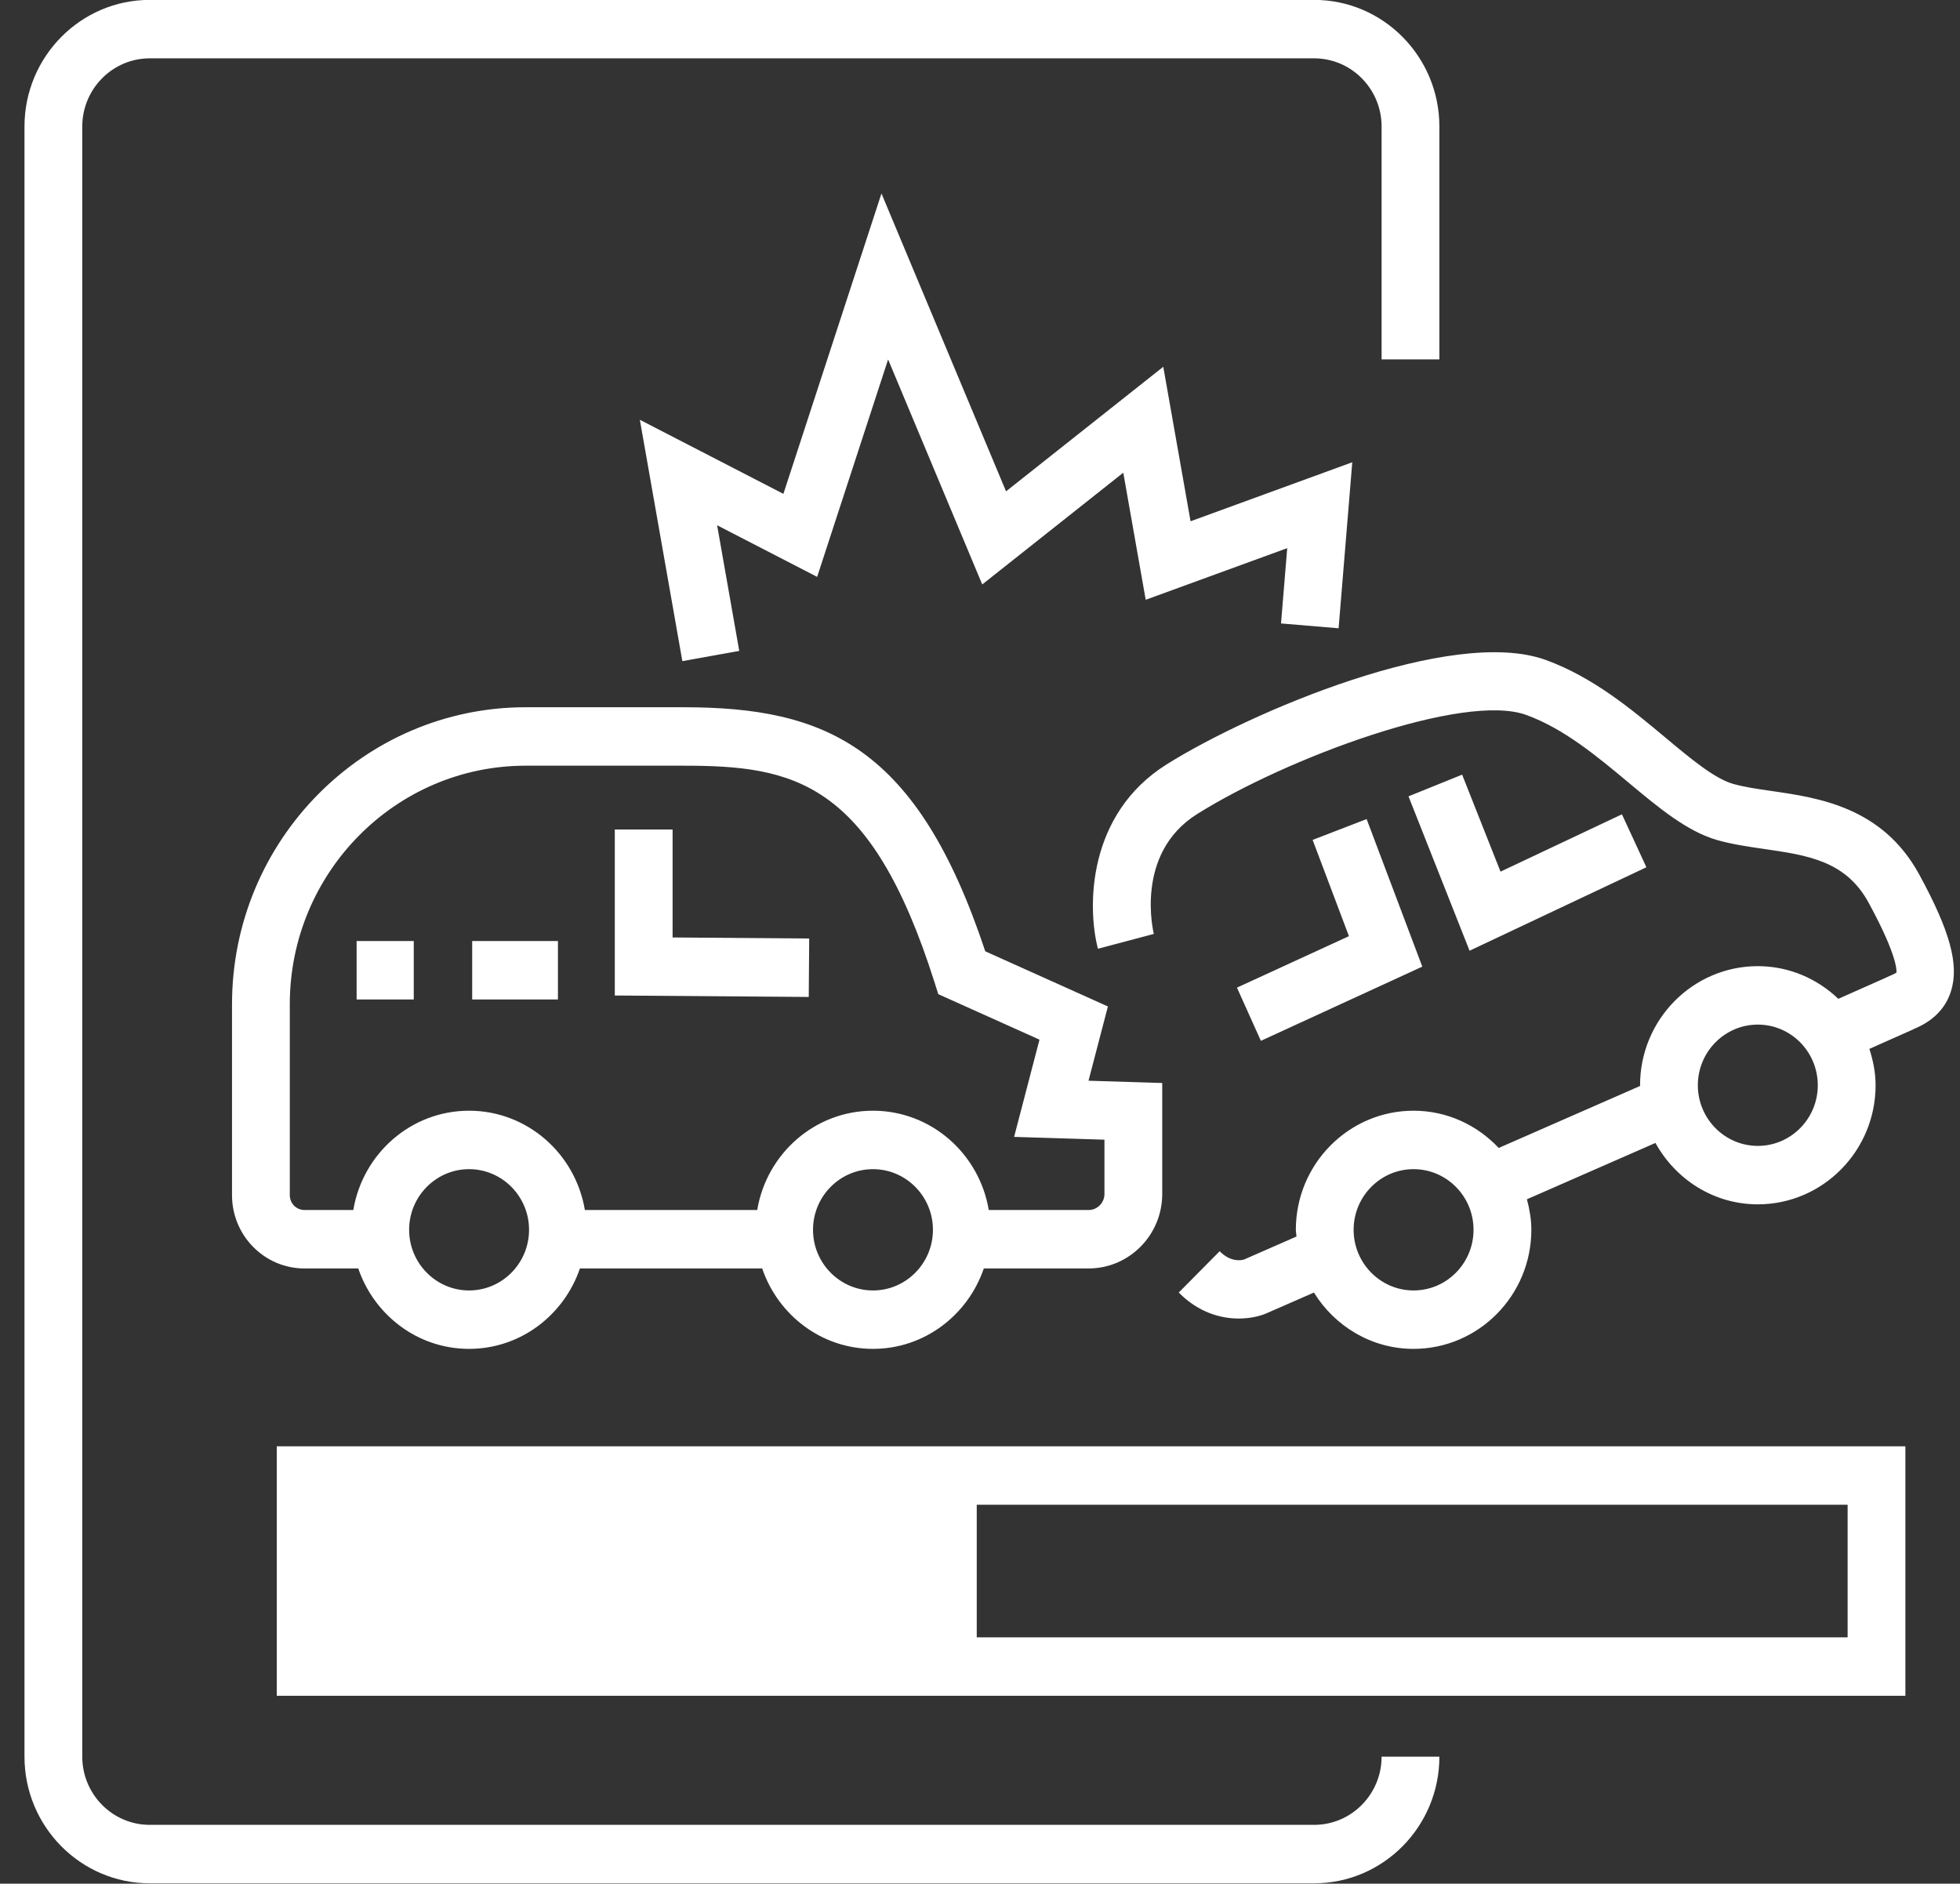 <svg 
 xmlns="http://www.w3.org/2000/svg"
 xmlns:xlink="http://www.w3.org/1999/xlink"
 width="77px" height="74px">
<rect width="100%" height="100%" fill="#333333" stroke="none"/>
<path fill-rule="evenodd"  fill="rgb(255, 255, 255)"
 d="M58.949,34.242 L63.719,31.990 L64.680,34.070 L57.733,37.349 L55.334,31.284 L57.441,30.432 L58.949,34.242 ZM48.595,38.799 L52.994,36.777 L51.568,32.996 L53.689,32.177 L55.876,37.974 L49.535,40.889 L48.595,38.799 ZM76.644,38.944 C76.449,39.559 76.023,40.028 75.380,40.337 C75.317,40.367 75.129,40.458 73.440,41.205 C73.585,41.658 73.684,42.132 73.684,42.634 C73.684,45.213 71.608,47.312 69.057,47.312 C67.323,47.312 65.827,46.331 65.035,44.900 L59.986,47.113 C60.088,47.498 60.160,47.895 60.160,48.312 C60.160,50.892 58.084,52.990 55.533,52.990 C53.880,52.990 52.437,52.101 51.619,50.777 L49.711,51.612 C49.448,51.716 49.083,51.798 48.664,51.798 C47.950,51.798 47.081,51.559 46.308,50.777 L47.915,49.154 C48.365,49.612 48.796,49.505 48.878,49.478 L50.934,48.576 C50.929,48.487 50.908,48.402 50.908,48.312 C50.908,45.733 52.983,43.634 55.533,43.634 C56.851,43.634 58.034,44.200 58.878,45.097 L64.434,42.661 C64.434,42.652 64.431,42.643 64.431,42.634 C64.431,40.054 66.506,37.955 69.057,37.955 C70.283,37.955 71.392,38.448 72.220,39.238 C73.900,38.496 74.314,38.307 74.403,38.265 C74.481,38.228 74.506,38.203 74.506,38.203 C74.499,38.187 74.605,37.653 73.409,35.461 C72.512,33.816 71.019,33.600 69.290,33.349 C68.675,33.260 68.040,33.168 67.451,32.999 C66.268,32.656 65.157,31.728 63.980,30.745 C62.732,29.704 61.442,28.626 59.959,28.086 C57.487,27.191 50.517,29.790 47.027,31.982 C44.545,33.541 45.321,36.657 45.329,36.689 L43.133,37.272 C42.705,35.622 42.717,31.985 45.829,30.031 C49.071,27.994 57.029,24.587 60.726,25.926 C62.583,26.601 64.093,27.862 65.426,28.975 C66.415,29.801 67.349,30.581 68.075,30.791 C68.515,30.918 69.048,30.995 69.612,31.076 C71.444,31.342 73.953,31.705 75.397,34.352 C76.612,36.579 76.974,37.909 76.644,38.944 ZM55.533,45.930 C54.235,45.930 53.178,46.999 53.178,48.312 C53.178,49.626 54.235,50.695 55.533,50.695 C56.833,50.695 57.889,49.626 57.889,48.312 C57.889,46.999 56.833,45.930 55.533,45.930 ZM69.057,40.251 C67.758,40.251 66.701,41.320 66.701,42.634 C66.701,43.947 67.758,45.016 69.057,45.016 C70.357,45.016 71.413,43.947 71.413,42.634 C71.413,41.320 70.357,40.251 69.057,40.251 ZM54.277,4.971 C54.277,3.494 53.089,2.292 51.628,2.292 L5.881,2.292 C4.421,2.292 3.232,3.494 3.232,4.971 L3.232,69.011 C3.232,70.487 4.421,71.689 5.881,71.689 L51.628,71.689 C53.089,71.689 54.277,70.487 54.277,69.011 L56.547,69.011 C56.547,71.753 54.341,73.985 51.628,73.985 L5.881,73.985 C3.169,73.985 0.962,71.753 0.962,69.011 L0.962,4.971 C0.962,2.228 3.169,-0.004 5.881,-0.004 L51.628,-0.004 C54.341,-0.004 56.547,2.228 56.547,4.971 L56.547,14.119 L54.277,14.119 L54.277,4.971 ZM74.855,66.618 L10.873,66.618 L10.873,56.817 L74.855,56.817 L74.855,66.618 ZM72.585,59.113 L38.372,59.113 L38.372,64.322 L72.585,64.322 L72.585,59.113 ZM44.129,18.570 L38.588,22.960 L34.890,14.121 L32.102,22.662 L28.173,20.635 L29.042,25.571 L26.807,25.973 L25.137,16.491 L30.776,19.401 L34.629,7.600 L39.523,19.302 L45.700,14.409 L46.772,20.478 L53.125,18.160 L52.588,24.682 L50.326,24.492 L50.569,21.534 L45.010,23.562 L44.129,18.570 ZM45.659,46.905 C45.659,48.518 44.362,49.831 42.766,49.831 L38.650,49.831 C38.023,51.663 36.318,52.990 34.295,52.990 C32.273,52.990 30.569,51.663 29.942,49.831 L22.783,49.831 C22.155,51.663 20.451,52.990 18.428,52.990 C16.406,52.990 14.701,51.663 14.074,49.831 L11.960,49.831 C10.391,49.831 9.115,48.540 9.115,46.954 L9.115,39.450 C9.115,33.017 14.290,27.784 20.650,27.784 L26.850,27.784 C32.455,27.784 36.034,29.328 38.707,37.372 L43.525,39.538 L42.763,42.456 L45.659,42.545 L45.659,46.905 ZM34.295,50.695 C35.595,50.695 36.651,49.626 36.651,48.312 C36.651,46.999 35.595,45.930 34.295,45.930 C32.997,45.930 31.940,46.999 31.940,48.312 C31.940,49.626 32.997,50.695 34.295,50.695 ZM18.428,50.695 C19.727,50.695 20.784,49.626 20.784,48.312 C20.784,46.999 19.727,45.930 18.428,45.930 C17.130,45.930 16.073,46.999 16.073,48.312 C16.073,49.626 17.130,50.695 18.428,50.695 ZM43.389,44.772 L39.840,44.662 L40.837,40.842 L36.861,39.055 L36.706,38.566 C34.198,30.671 31.175,30.080 26.850,30.080 L20.650,30.080 C15.541,30.080 11.385,34.284 11.385,39.450 L11.385,46.954 C11.385,47.274 11.643,47.535 11.960,47.535 L13.880,47.535 C14.249,45.326 16.141,43.634 18.428,43.634 C20.716,43.634 22.608,45.326 22.977,47.535 L29.748,47.535 C30.116,45.326 32.008,43.634 34.295,43.634 C36.583,43.634 38.475,45.326 38.844,47.535 L42.766,47.535 C43.110,47.535 43.389,47.252 43.389,46.905 L43.389,44.772 ZM24.153,39.108 L24.153,32.586 L26.423,32.586 L26.423,36.828 L31.790,36.869 L31.772,39.165 L24.153,39.108 ZM18.550,36.968 L21.919,36.968 L21.919,39.264 L18.550,39.264 L18.550,36.968 ZM14.010,36.968 L16.255,36.968 L16.255,39.264 L14.010,39.264 L14.010,36.968 Z"/>
</svg>
